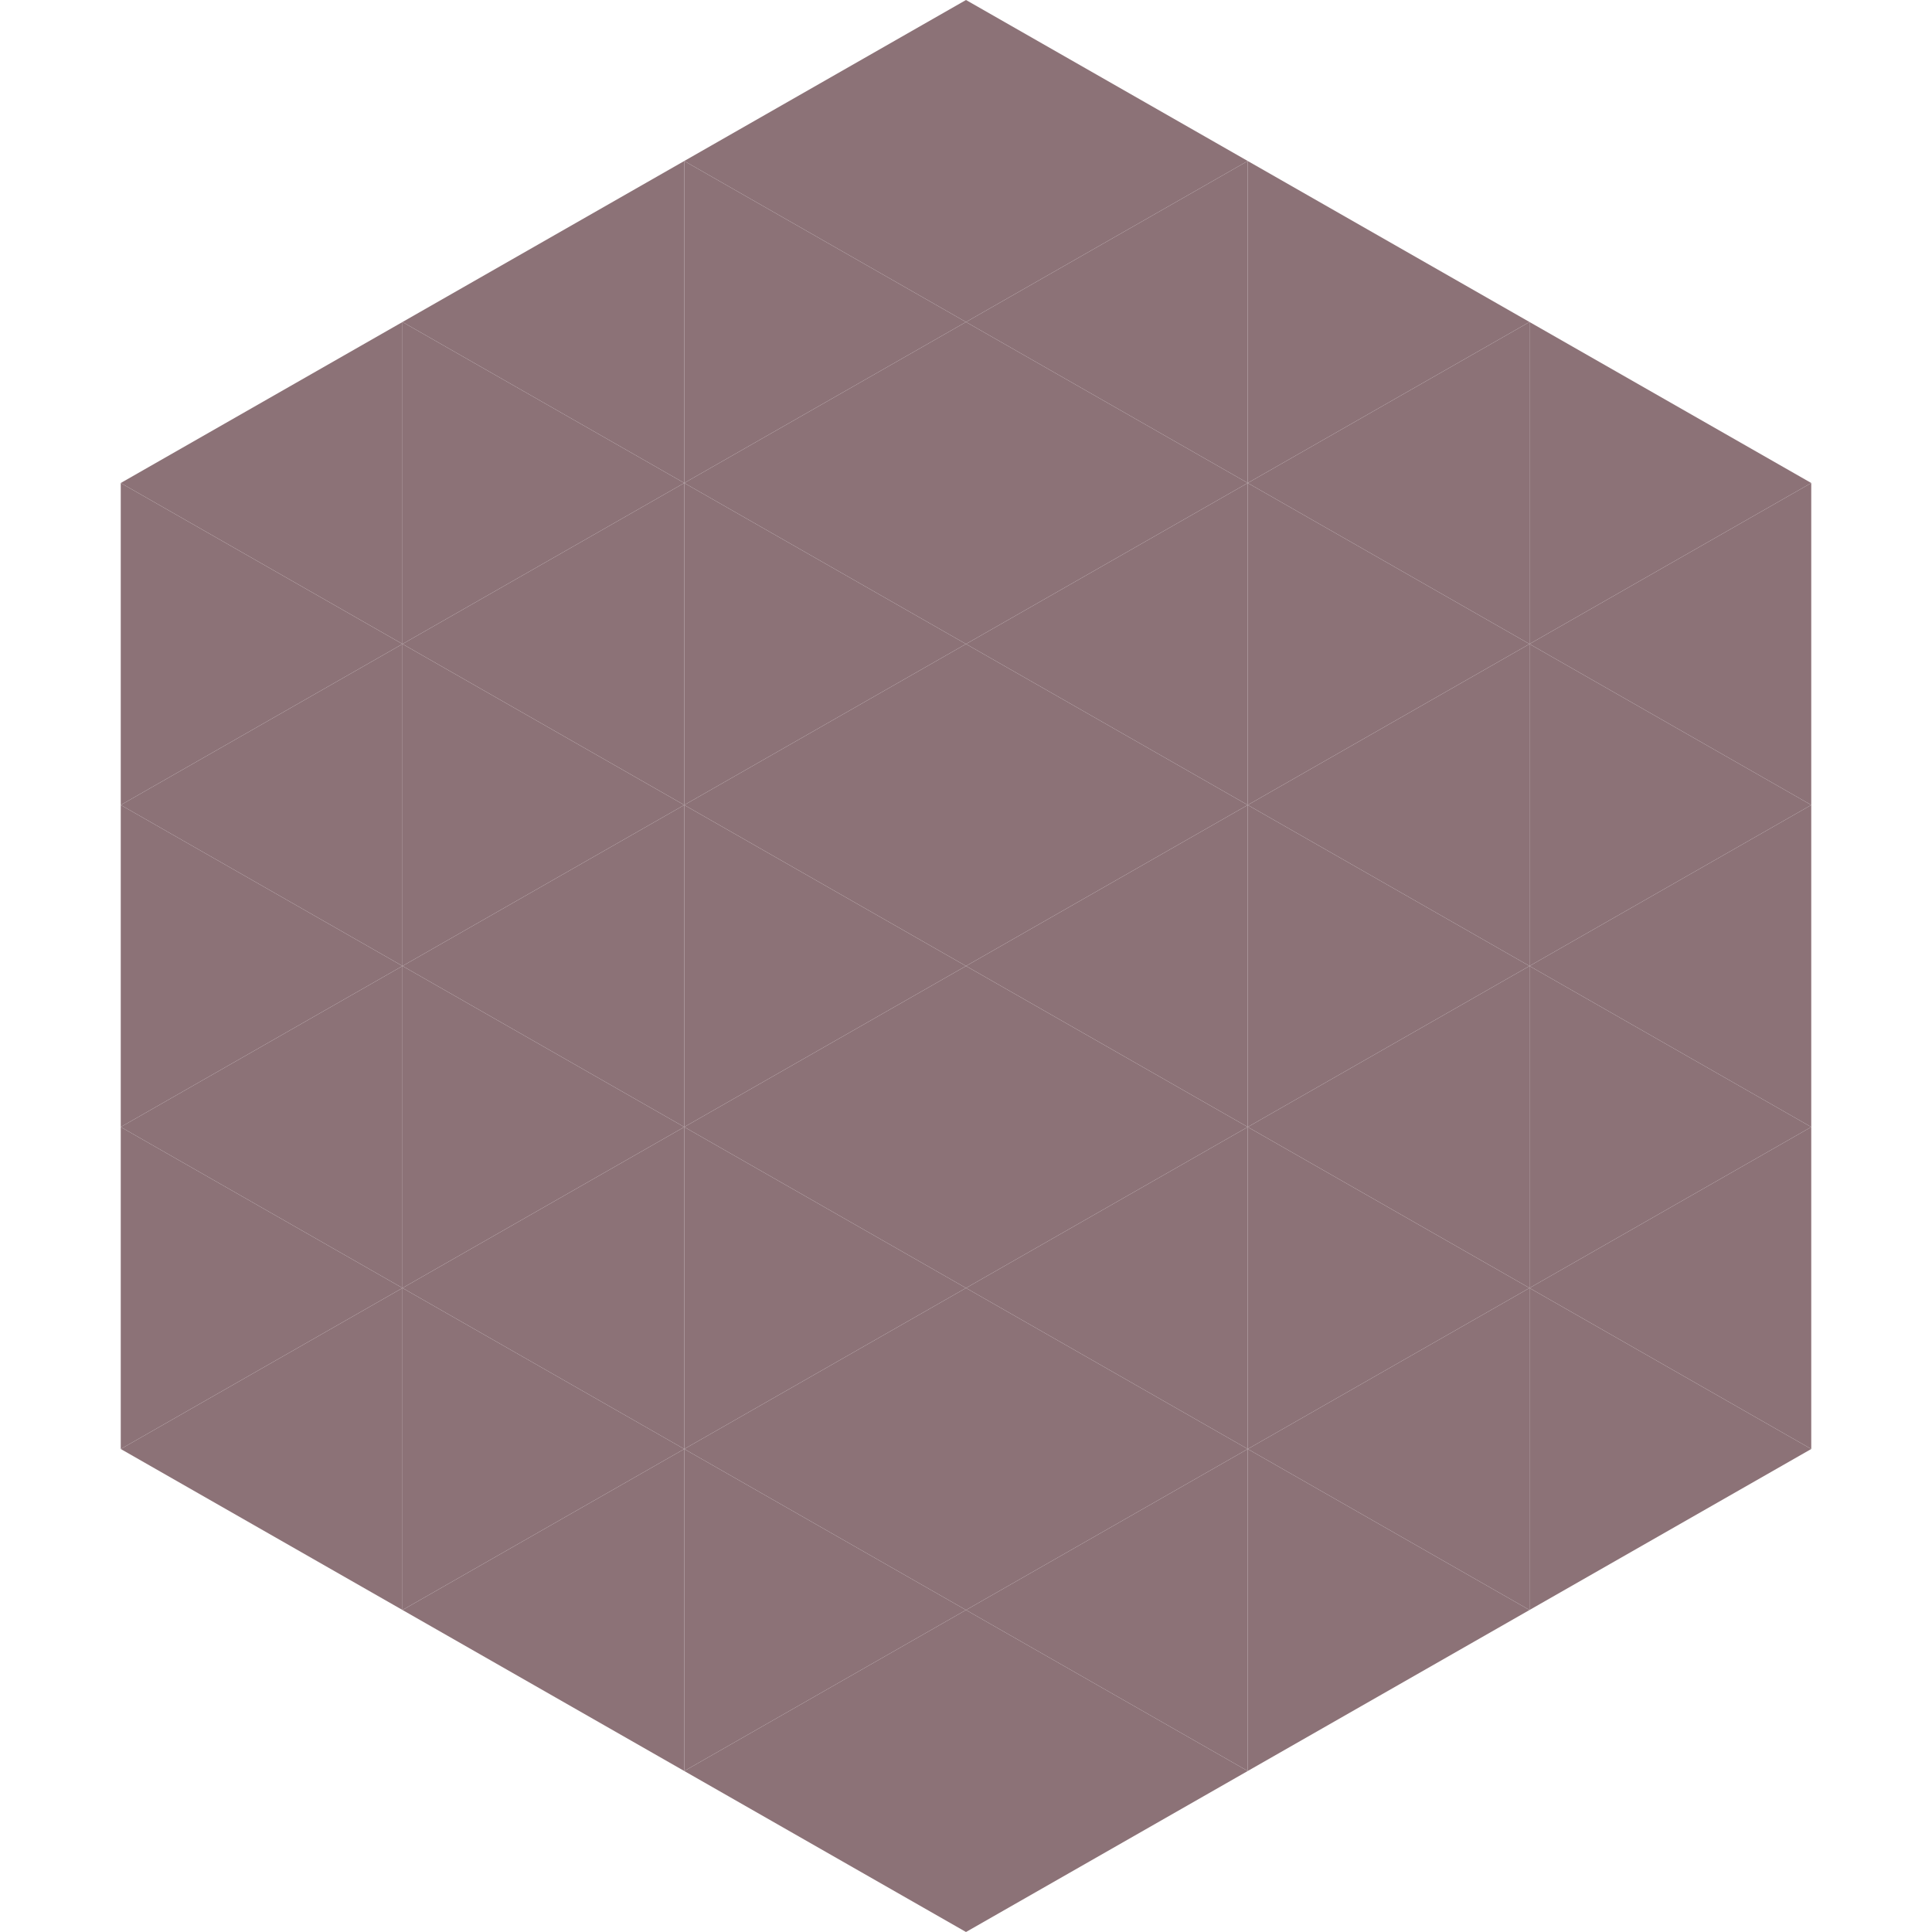 <?xml version="1.0"?>
<!-- Generated by SVGo -->
<svg width="240" height="240"
     xmlns="http://www.w3.org/2000/svg"
     xmlns:xlink="http://www.w3.org/1999/xlink">
<polygon points="50,40 15,60 50,80" style="fill:rgb(140,114,119)" />
<polygon points="190,40 225,60 190,80" style="fill:rgb(140,114,119)" />
<polygon points="15,60 50,80 15,100" style="fill:rgb(140,114,119)" />
<polygon points="225,60 190,80 225,100" style="fill:rgb(140,114,119)" />
<polygon points="50,80 15,100 50,120" style="fill:rgb(140,114,119)" />
<polygon points="190,80 225,100 190,120" style="fill:rgb(140,114,119)" />
<polygon points="15,100 50,120 15,140" style="fill:rgb(140,114,119)" />
<polygon points="225,100 190,120 225,140" style="fill:rgb(140,114,119)" />
<polygon points="50,120 15,140 50,160" style="fill:rgb(140,114,119)" />
<polygon points="190,120 225,140 190,160" style="fill:rgb(140,114,119)" />
<polygon points="15,140 50,160 15,180" style="fill:rgb(140,114,119)" />
<polygon points="225,140 190,160 225,180" style="fill:rgb(140,114,119)" />
<polygon points="50,160 15,180 50,200" style="fill:rgb(140,114,119)" />
<polygon points="190,160 225,180 190,200" style="fill:rgb(140,114,119)" />
<polygon points="15,180 50,200 15,220" style="fill:rgb(255,255,255); fill-opacity:0" />
<polygon points="225,180 190,200 225,220" style="fill:rgb(255,255,255); fill-opacity:0" />
<polygon points="50,0 85,20 50,40" style="fill:rgb(255,255,255); fill-opacity:0" />
<polygon points="190,0 155,20 190,40" style="fill:rgb(255,255,255); fill-opacity:0" />
<polygon points="85,20 50,40 85,60" style="fill:rgb(140,114,119)" />
<polygon points="155,20 190,40 155,60" style="fill:rgb(140,114,119)" />
<polygon points="50,40 85,60 50,80" style="fill:rgb(140,114,119)" />
<polygon points="190,40 155,60 190,80" style="fill:rgb(140,114,119)" />
<polygon points="85,60 50,80 85,100" style="fill:rgb(140,114,119)" />
<polygon points="155,60 190,80 155,100" style="fill:rgb(140,114,119)" />
<polygon points="50,80 85,100 50,120" style="fill:rgb(140,114,119)" />
<polygon points="190,80 155,100 190,120" style="fill:rgb(140,114,119)" />
<polygon points="85,100 50,120 85,140" style="fill:rgb(140,114,119)" />
<polygon points="155,100 190,120 155,140" style="fill:rgb(140,114,119)" />
<polygon points="50,120 85,140 50,160" style="fill:rgb(140,114,119)" />
<polygon points="190,120 155,140 190,160" style="fill:rgb(140,114,119)" />
<polygon points="85,140 50,160 85,180" style="fill:rgb(140,114,119)" />
<polygon points="155,140 190,160 155,180" style="fill:rgb(140,114,119)" />
<polygon points="50,160 85,180 50,200" style="fill:rgb(140,114,119)" />
<polygon points="190,160 155,180 190,200" style="fill:rgb(140,114,119)" />
<polygon points="85,180 50,200 85,220" style="fill:rgb(140,114,119)" />
<polygon points="155,180 190,200 155,220" style="fill:rgb(140,114,119)" />
<polygon points="120,0 85,20 120,40" style="fill:rgb(140,114,119)" />
<polygon points="120,0 155,20 120,40" style="fill:rgb(140,114,119)" />
<polygon points="85,20 120,40 85,60" style="fill:rgb(140,114,119)" />
<polygon points="155,20 120,40 155,60" style="fill:rgb(140,114,119)" />
<polygon points="120,40 85,60 120,80" style="fill:rgb(140,114,119)" />
<polygon points="120,40 155,60 120,80" style="fill:rgb(140,114,119)" />
<polygon points="85,60 120,80 85,100" style="fill:rgb(140,114,119)" />
<polygon points="155,60 120,80 155,100" style="fill:rgb(140,114,119)" />
<polygon points="120,80 85,100 120,120" style="fill:rgb(140,114,119)" />
<polygon points="120,80 155,100 120,120" style="fill:rgb(140,114,119)" />
<polygon points="85,100 120,120 85,140" style="fill:rgb(140,114,119)" />
<polygon points="155,100 120,120 155,140" style="fill:rgb(140,114,119)" />
<polygon points="120,120 85,140 120,160" style="fill:rgb(140,114,119)" />
<polygon points="120,120 155,140 120,160" style="fill:rgb(140,114,119)" />
<polygon points="85,140 120,160 85,180" style="fill:rgb(140,114,119)" />
<polygon points="155,140 120,160 155,180" style="fill:rgb(140,114,119)" />
<polygon points="120,160 85,180 120,200" style="fill:rgb(140,114,119)" />
<polygon points="120,160 155,180 120,200" style="fill:rgb(140,114,119)" />
<polygon points="85,180 120,200 85,220" style="fill:rgb(140,114,119)" />
<polygon points="155,180 120,200 155,220" style="fill:rgb(140,114,119)" />
<polygon points="120,200 85,220 120,240" style="fill:rgb(140,114,119)" />
<polygon points="120,200 155,220 120,240" style="fill:rgb(140,114,119)" />
<polygon points="85,220 120,240 85,260" style="fill:rgb(255,255,255); fill-opacity:0" />
<polygon points="155,220 120,240 155,260" style="fill:rgb(255,255,255); fill-opacity:0" />
</svg>

